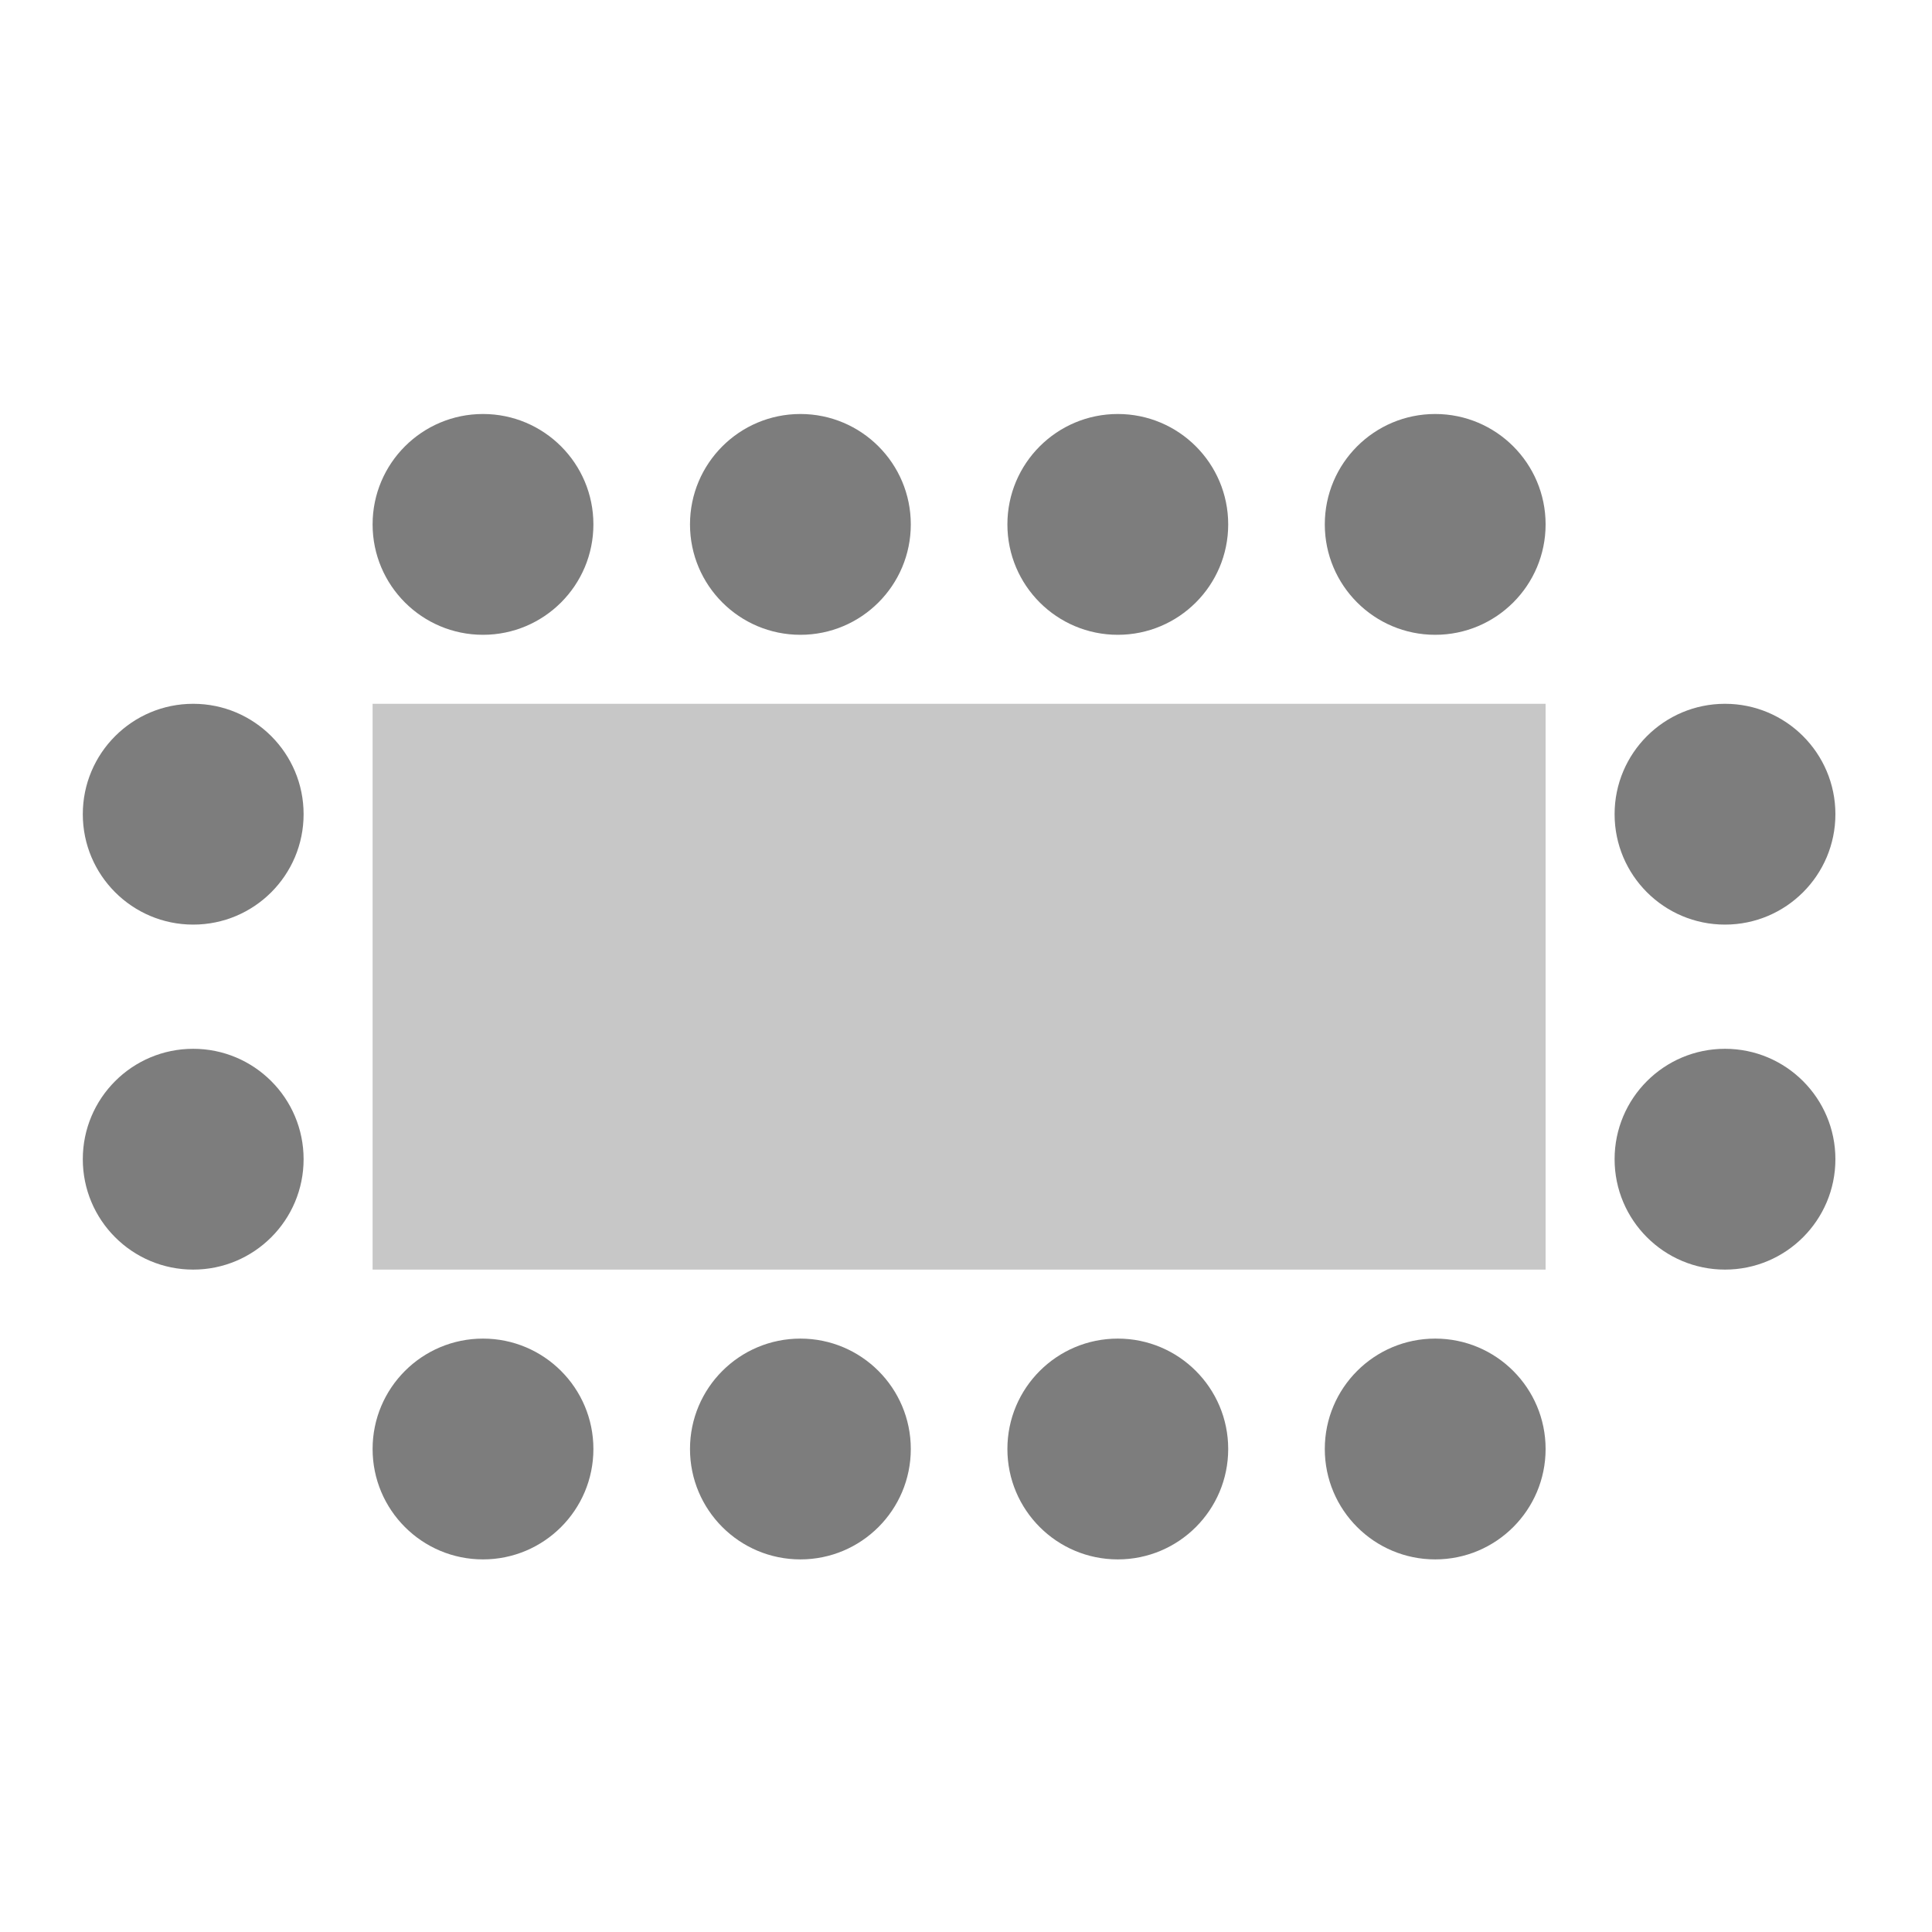 <svg width="140" height="140" viewBox="0 0 140 140" fill="none" xmlns="http://www.w3.org/2000/svg">
<path fill-rule="evenodd" clip-rule="evenodd" d="M35 46C39.418 46 43 42.418 43 38C43 33.582 39.418 30 35 30C30.582 30 27 33.582 27 38C27 42.418 30.582 46 35 46ZM14 67C18.418 67 22 63.418 22 59C22 54.582 18.418 51 14 51C9.582 51 6 54.582 6 59C6 63.418 9.582 67 14 67ZM22 84C22 88.418 18.418 92 14 92C9.582 92 6 88.418 6 84C6 79.582 9.582 76 14 76C18.418 76 22 79.582 22 84ZM125 67C129.418 67 133 63.418 133 59C133 54.582 129.418 51 125 51C120.582 51 117 54.582 117 59C117 63.418 120.582 67 125 67ZM133 84C133 88.418 129.418 92 125 92C120.582 92 117 88.418 117 84C117 79.582 120.582 76 125 76C129.418 76 133 79.582 133 84ZM35 113C39.418 113 43 109.418 43 105C43 100.582 39.418 97 35 97C30.582 97 27 100.582 27 105C27 109.418 30.582 113 35 113ZM66 38C66 42.418 62.418 46 58 46C53.582 46 50 42.418 50 38C50 33.582 53.582 30 58 30C62.418 30 66 33.582 66 38ZM58 113C62.418 113 66 109.418 66 105C66 100.582 62.418 97 58 97C53.582 97 50 100.582 50 105C50 109.418 53.582 113 58 113ZM89 38C89 42.418 85.418 46 81 46C76.582 46 73 42.418 73 38C73 33.582 76.582 30 81 30C85.418 30 89 33.582 89 38ZM81 113C85.418 113 89 109.418 89 105C89 100.582 85.418 97 81 97C76.582 97 73 100.582 73 105C73 109.418 76.582 113 81 113ZM112 38C112 42.418 108.418 46 104 46C99.582 46 96 42.418 96 38C96 33.582 99.582 30 104 30C108.418 30 112 33.582 112 38ZM104 113C108.418 113 112 109.418 112 105C112 100.582 108.418 97 104 97C99.582 97 96 100.582 96 105C96 109.418 99.582 113 104 113Z" fill="#7D7D7D"/>
<path d="M27 51H112V92H27V51Z" fill="#C7C7C7"/>
</svg>
